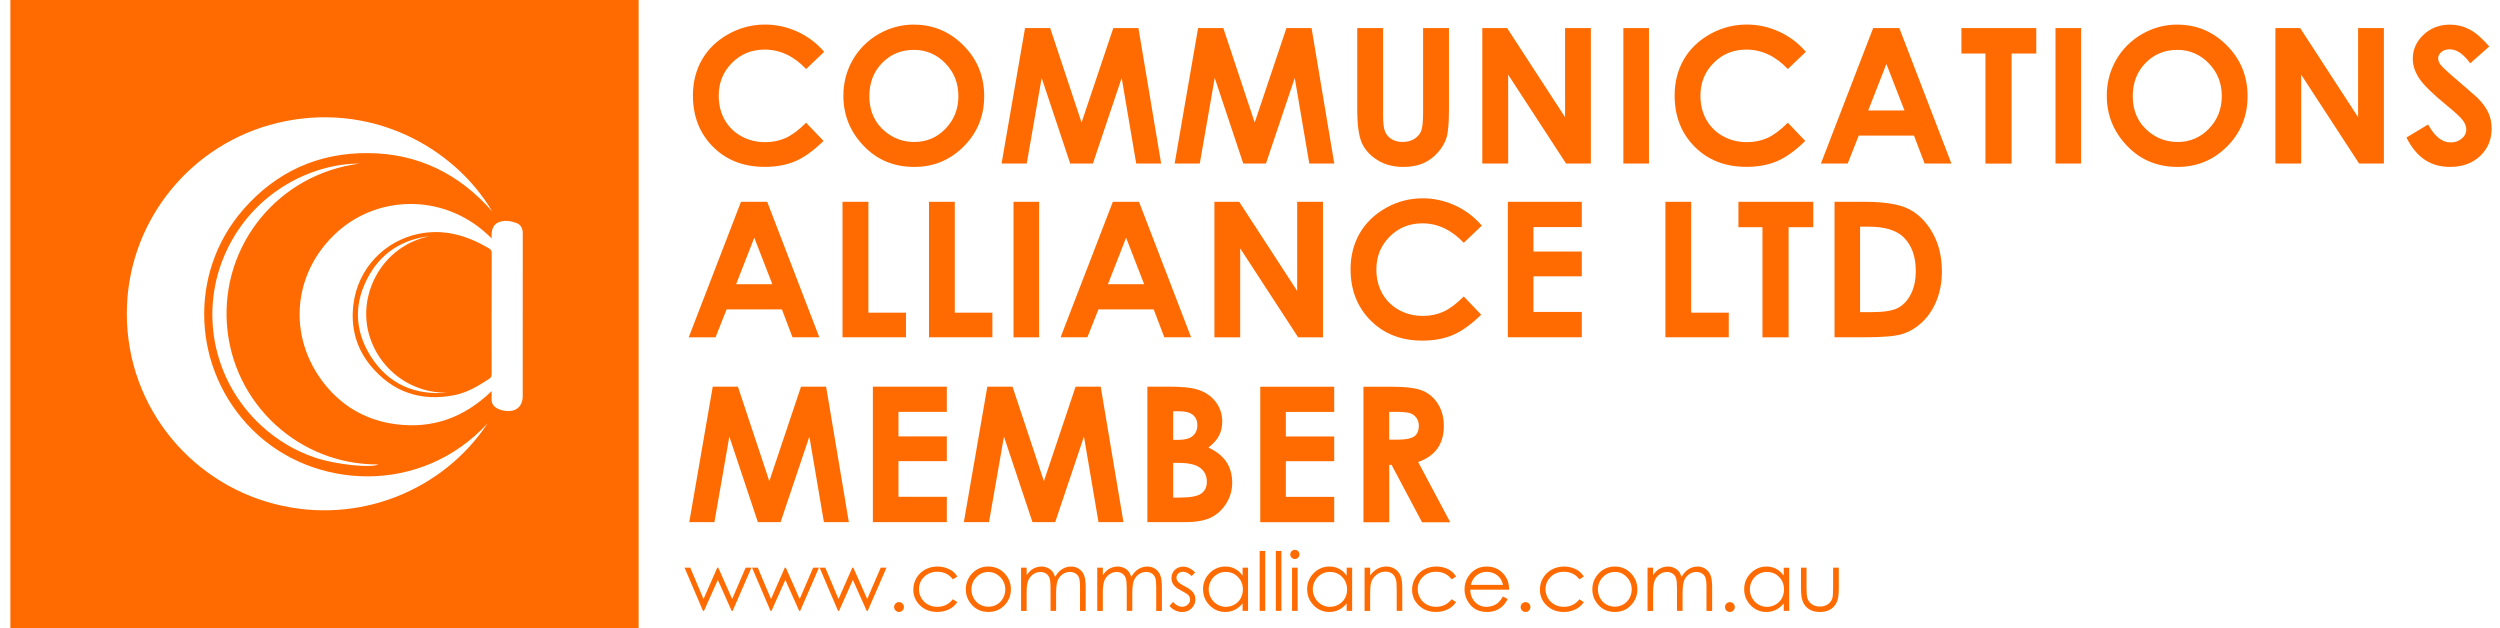 <svg width="191" height="48" viewBox="0 0 191 48" fill="none" xmlns="http://www.w3.org/2000/svg">
    <style>
        path {
        fill: #FF6B00;
        }
    </style>

<path d="M0.792 48V0H48.791V48L48.42 47.987C32.642 47.986 16.863 47.986 1.083 47.987C0.987 47.987 0.889 47.996 0.792 48H0.792ZM37.246 32.348C32.215 37.834 23.967 37.487 19.29 32.84C14.676 28.257 14.333 20.884 18.578 16.016C21.094 13.131 24.303 11.665 28.136 11.696C31.956 11.727 35.103 13.291 37.613 16.16C34.631 11.142 28.198 7.712 21.203 9.391C14.67 10.959 10.008 16.654 9.706 23.251C9.366 30.633 14.306 36.773 20.937 38.494C27.463 40.19 33.928 37.379 37.249 32.348H37.246ZM37.558 18.216C34.192 14.787 29.02 14.8 25.775 17.719C22.327 20.82 21.923 25.755 24.819 29.368C26.211 31.105 28.054 32.129 30.256 32.412C33.062 32.773 35.482 31.897 37.558 29.881C37.558 30.109 37.568 30.272 37.557 30.435C37.533 30.824 37.721 31.087 38.056 31.237C38.251 31.323 38.458 31.377 38.67 31.398C39.459 31.471 39.935 31.028 39.935 30.244L39.938 17.819C39.94 17.443 39.787 17.162 39.455 17.038C39.172 16.932 38.851 16.855 38.553 16.877C37.851 16.93 37.555 17.294 37.558 17.991V18.221V18.216ZM27.461 12.501C24.074 12.47 19.447 14.506 17.275 19.227C15.226 23.68 16.197 29.044 19.961 32.515C21.171 33.631 22.558 34.457 24.119 34.978C25.68 35.499 28.389 35.773 28.904 35.481C22.902 35.535 17.774 30.881 17.337 24.786C16.904 18.745 21.219 13.312 27.461 12.501Z" fill="#979797"/>
<path fill-rule="evenodd" clip-rule="evenodd" d="M37.557 23.97L37.562 28.582C37.562 28.757 37.509 28.856 37.367 28.948C36.539 29.488 35.7 29.999 34.711 30.191C32.142 30.688 29.987 29.964 28.317 27.941C27.211 26.601 26.793 25.018 26.995 23.308C27.328 20.44 29.453 18.392 31.968 17.869C33.93 17.46 35.7 17.992 37.376 18.985C37.53 19.081 37.562 19.195 37.566 19.359L37.561 23.97H37.557ZM34.19 30.006C30.768 30.044 28.278 27.431 28.003 24.528C27.741 21.764 29.523 18.722 32.847 18.036C30.868 18.275 29.284 19.193 28.264 20.92C27.025 23.018 27.028 25.183 28.336 27.24C29.683 29.359 31.707 30.21 34.19 30.006Z" fill="#979797"/>
<path d="M62.966 3.962L61.588 5.275C60.651 4.285 59.596 3.789 58.425 3.789C57.435 3.789 56.603 4.122 55.925 4.804C55.247 5.485 54.91 6.313 54.91 7.304C54.91 7.994 55.059 8.607 55.359 9.142C55.656 9.674 56.097 10.111 56.632 10.403C57.18 10.708 57.789 10.861 58.46 10.861C59.032 10.861 59.553 10.754 60.028 10.54C60.502 10.326 61.026 9.938 61.587 9.375L62.919 10.768C62.154 11.515 61.431 12.032 60.751 12.321C60.071 12.61 59.295 12.749 58.423 12.749C56.814 12.749 55.497 12.239 54.476 11.218C53.455 10.197 52.939 8.89 52.939 7.295C52.939 6.263 53.176 5.345 53.639 4.544C54.102 3.743 54.775 3.097 55.644 2.609C56.502 2.124 57.471 1.872 58.456 1.877C59.309 1.877 60.131 2.058 60.921 2.417C61.712 2.777 62.393 3.291 62.965 3.956L62.966 3.962ZM69.835 1.883C71.299 1.883 72.558 2.413 73.612 3.473C74.665 4.533 75.192 5.825 75.192 7.35C75.192 8.86 74.672 10.139 73.633 11.184C72.593 12.23 71.331 12.753 69.849 12.753C68.295 12.753 67.005 12.216 65.976 11.137C64.946 10.057 64.434 8.787 64.434 7.309C64.434 6.319 64.674 5.409 65.147 4.58C65.618 3.757 66.299 3.076 67.122 2.606C67.943 2.125 68.878 1.874 69.829 1.878L69.835 1.883ZM69.813 3.811C68.855 3.811 68.051 4.144 67.398 4.81C66.745 5.475 66.418 6.322 66.418 7.35C66.418 8.494 66.829 9.394 67.651 10.066C68.267 10.579 69.046 10.855 69.848 10.847C70.782 10.847 71.579 10.514 72.235 9.834C72.891 9.154 73.221 8.326 73.221 7.336C73.221 6.352 72.89 5.517 72.222 4.835C71.914 4.505 71.539 4.243 71.123 4.067C70.707 3.89 70.259 3.803 69.807 3.811L69.813 3.811ZM78.313 2.142H80.233L82.632 9.361L85.057 2.142H86.976L88.711 12.492H86.806L85.697 5.956L83.498 12.492H81.762L79.584 5.956L78.442 12.492H76.521L78.314 2.142H78.313ZM93.46 2.142L95.859 9.361L98.284 2.142H100.203L101.938 12.492H100.029L98.919 5.956L96.72 12.492H94.984L92.805 5.956L91.664 12.492H89.743L91.535 2.142H93.46ZM103.692 2.142H105.669V8.835C105.669 9.412 105.719 9.82 105.821 10.058C105.922 10.297 106.088 10.489 106.32 10.631C106.552 10.774 106.832 10.845 107.162 10.845C107.509 10.845 107.808 10.766 108.059 10.607C108.309 10.447 108.484 10.244 108.58 9.998C108.676 9.752 108.724 9.282 108.724 8.589V2.143H110.701V8.314C110.701 9.36 110.643 10.073 110.525 10.481C110.408 10.889 110.184 11.274 109.854 11.649C109.523 12.024 109.142 12.302 108.71 12.483C108.279 12.664 107.777 12.754 107.205 12.754C106.454 12.754 105.801 12.581 105.246 12.237C104.69 11.892 104.291 11.46 104.052 10.937C103.812 10.414 103.693 9.542 103.693 8.309V2.143L103.692 2.142ZM113.253 2.142H115.142L119.571 8.953V2.143H121.541V12.493H119.647L115.223 5.704V12.493H113.248V2.143L113.253 2.142ZM124.024 2.142H125.981V12.492H124.024V2.142ZM137.968 3.961L136.591 5.275C135.653 4.284 134.594 3.789 133.427 3.789C132.438 3.789 131.606 4.122 130.928 4.803C130.25 5.484 129.913 6.312 129.913 7.303C129.913 7.994 130.062 8.606 130.362 9.142C130.659 9.674 131.1 10.111 131.635 10.402C132.183 10.708 132.793 10.86 133.463 10.86C134.034 10.86 134.556 10.753 135.03 10.54C135.504 10.326 136.029 9.938 136.591 9.375L137.922 10.768C137.161 11.514 136.434 12.031 135.754 12.32C135.074 12.609 134.298 12.748 133.426 12.748C131.816 12.748 130.5 12.238 129.479 11.217C128.459 10.196 127.942 8.89 127.942 7.294C127.942 6.262 128.179 5.345 128.642 4.543C129.105 3.742 129.777 3.096 130.647 2.608C131.504 2.124 132.473 1.872 133.458 1.876C134.312 1.876 135.133 2.057 135.924 2.417C136.715 2.777 137.395 3.291 137.967 3.956L137.968 3.961ZM143.11 2.143H145.108L149.088 12.493H147.04L146.23 10.361H142.007L141.165 12.493H139.118L143.11 2.143ZM144.121 4.886L142.732 8.439H145.501L144.121 4.886ZM149.851 2.143H155.571V4.089H153.685V12.497H151.687V4.089H149.852V2.143H149.851ZM157.04 2.143H158.997V12.493H157.04V2.143ZM166.358 1.883C167.823 1.883 169.082 2.413 170.135 3.473C171.188 4.533 171.716 5.825 171.716 7.35C171.716 8.86 171.196 10.139 170.156 11.184C169.116 12.23 167.856 12.753 166.372 12.753C164.818 12.753 163.529 12.216 162.5 11.137C161.471 10.057 160.958 8.787 160.958 7.309C160.958 6.319 161.197 5.409 161.671 4.58C162.142 3.757 162.824 3.076 163.646 2.606C164.485 2.121 165.387 1.878 166.354 1.878L166.358 1.883ZM166.337 3.811C165.379 3.811 164.574 4.144 163.921 4.81C163.268 5.475 162.942 6.322 162.942 7.35C162.942 8.494 163.353 9.394 164.175 10.066C164.813 10.587 165.546 10.847 166.372 10.847C166.818 10.854 167.261 10.767 167.672 10.592C168.083 10.418 168.454 10.16 168.759 9.834C169.416 9.159 169.745 8.326 169.745 7.336C169.745 6.352 169.414 5.517 168.746 4.835C168.437 4.505 168.063 4.244 167.647 4.067C167.231 3.891 166.783 3.803 166.331 3.811L166.337 3.811ZM173.84 2.142H175.73L180.159 8.953V2.143H182.129V12.493H180.234L175.811 5.704V12.493H173.84V2.142ZM190.183 3.55L188.724 4.837C188.212 4.124 187.69 3.767 187.155 3.767C186.897 3.767 186.68 3.837 186.521 3.975C186.362 4.114 186.274 4.27 186.274 4.443C186.274 4.616 186.332 4.776 186.45 4.936C186.609 5.143 187.092 5.585 187.895 6.265L189.262 7.454C189.662 7.857 189.945 8.243 190.111 8.611C190.278 8.979 190.362 9.382 190.362 9.818C190.362 10.667 190.068 11.368 189.48 11.922C188.893 12.475 188.128 12.752 187.184 12.752C186.447 12.752 185.805 12.572 185.258 12.21C184.711 11.849 184.242 11.282 183.853 10.508L185.508 9.51C186.006 10.424 186.579 10.882 187.227 10.882C187.56 10.882 187.845 10.783 188.08 10.586C188.314 10.389 188.425 10.162 188.425 9.903C188.425 9.669 188.338 9.434 188.165 9.2C187.991 8.965 187.607 8.606 187.015 8.123C185.889 7.203 185.16 6.494 184.831 5.995C184.501 5.495 184.337 4.996 184.337 4.499C184.337 3.786 184.611 3.166 185.158 2.652C185.705 2.139 186.38 1.882 187.184 1.882C187.7 1.882 188.192 2.001 188.66 2.241C189.128 2.481 189.633 2.916 190.178 3.55H190.183ZM56.616 15.418H58.614L62.595 25.767H60.547L59.737 23.636H55.514L54.666 25.772H52.618L56.61 15.422L56.616 15.418ZM57.627 18.161L56.239 21.714H59.007L57.627 18.161ZM66.346 15.418V23.889H69.217V25.767H64.367V15.418H66.346ZM70.976 15.418H72.946V23.889H75.817V25.767H70.976V15.418ZM77.433 15.418H79.389V25.772H77.433V15.418ZM85.022 15.418H87.02L91 25.767H88.953L88.142 23.636H83.92L83.078 25.767H81.03L85.022 15.418ZM86.034 18.161L84.645 21.714H87.414L86.034 18.161H86.034ZM94.676 15.418L99.104 22.228V15.418H101.075V25.772H99.179L94.751 18.978V25.772H92.781V15.418H94.676ZM113.21 17.237L111.832 18.55C110.896 17.56 109.835 17.064 108.669 17.064C107.68 17.064 106.848 17.397 106.17 18.079C105.492 18.76 105.155 19.588 105.155 20.579C105.155 21.268 105.304 21.882 105.604 22.417C105.9 22.949 106.341 23.386 106.876 23.677C107.425 23.982 108.034 24.135 108.704 24.135C109.276 24.135 109.798 24.028 110.272 23.815C110.746 23.601 111.27 23.212 111.832 22.65L113.164 24.043C112.399 24.789 111.677 25.306 110.997 25.595C110.317 25.884 109.54 26.023 108.668 26.023C107.059 26.023 105.742 25.513 104.721 24.492C103.701 23.471 103.184 22.165 103.184 20.569C103.184 19.537 103.421 18.62 103.884 17.819C104.347 17.017 105.025 16.372 105.889 15.883C106.753 15.395 107.696 15.151 108.7 15.151C109.55 15.151 110.39 15.336 111.162 15.692C111.953 16.052 112.633 16.567 113.205 17.231L113.21 17.237ZM115.2 15.418H120.85V17.346H117.155V19.217H120.85V21.11H117.155V23.833H120.85V25.768H115.2V15.418ZM127.236 15.418H129.207V23.889H132.077V25.767H127.237V15.418H127.236ZM132.815 15.418H138.535V17.36H136.649V25.772H134.652V17.356H132.816V15.413L132.815 15.418ZM140.153 15.418H142.491C143.995 15.418 145.114 15.604 145.845 15.977C146.575 16.35 147.178 16.956 147.652 17.796C148.125 18.635 148.361 19.615 148.361 20.737C148.361 21.535 148.228 22.267 147.964 22.936C147.701 23.604 147.334 24.159 146.867 24.6C146.401 25.041 145.896 25.346 145.352 25.515C144.809 25.684 143.867 25.768 142.527 25.768H140.158V15.418H140.153ZM142.109 17.318V23.846H143.023C143.924 23.846 144.577 23.744 144.983 23.537C145.388 23.331 145.721 22.983 145.979 22.495C146.237 22.006 146.365 21.401 146.365 20.692C146.365 19.598 146.058 18.741 145.444 18.135C144.89 17.59 144.002 17.318 142.777 17.318H142.109V17.318ZM56.377 29.541L58.776 36.759L61.197 29.541H63.115L64.851 39.89H62.946L61.836 33.354L59.637 39.89H57.901L55.722 33.354L54.581 39.89H52.66L54.453 29.541H56.377ZM66.687 29.541H72.337V31.468H68.642V33.34H72.337V35.233H68.642V37.956H72.337V39.891H66.687V29.541ZM77.356 29.541L79.755 36.759L82.176 29.541H84.094L85.831 39.89H83.925L82.815 33.354L80.617 39.89H78.881L76.701 33.354L75.56 39.89H73.639L75.432 29.541H77.356ZM87.659 39.895V29.541H89.287C90.23 29.541 90.921 29.601 91.357 29.724C91.977 29.888 92.47 30.193 92.831 30.639C93.193 31.084 93.381 31.61 93.381 32.214C93.381 32.609 93.297 32.966 93.132 33.288C92.966 33.609 92.694 33.906 92.323 34.191C92.951 34.487 93.411 34.856 93.702 35.299C93.993 35.742 94.139 36.266 94.139 36.871C94.144 37.434 93.988 37.986 93.688 38.461C93.387 38.94 93 39.298 92.526 39.535C92.051 39.771 91.396 39.89 90.56 39.89H87.659V39.895ZM89.629 31.423V33.604H90.06C90.535 33.604 90.897 33.503 91.13 33.302C91.363 33.1 91.479 32.826 91.479 32.478C91.479 32.155 91.369 31.898 91.147 31.708C90.926 31.518 90.589 31.423 90.137 31.423H89.629L89.629 31.423ZM89.629 35.364V38.016H90.122C90.941 38.016 91.493 37.913 91.777 37.707C92.061 37.501 92.204 37.201 92.204 36.807C92.204 36.361 92.036 36.009 91.702 35.751C91.368 35.493 90.813 35.364 90.038 35.364L89.629 35.364ZM96.284 29.545H101.933V31.473H98.239V33.345H101.933V35.237H98.239V37.96H101.933V39.895H96.284V29.541V29.545ZM104.163 29.545H106.255C107.398 29.545 108.212 29.647 108.697 29.852C109.181 30.056 109.571 30.395 109.867 30.868C110.163 31.342 110.31 31.903 110.31 32.55C110.31 33.23 110.147 33.799 109.822 34.261C109.496 34.724 109.004 35.064 108.348 35.299L110.799 39.901H108.645L106.317 35.517H106.137V39.901H104.166V29.541L104.163 29.545ZM106.133 33.591H106.75C107.377 33.591 107.808 33.509 108.045 33.344C108.281 33.179 108.398 32.906 108.398 32.524C108.403 32.315 108.342 32.108 108.223 31.935C108.108 31.769 107.943 31.643 107.753 31.575C107.555 31.503 107.196 31.466 106.673 31.466H106.133V33.591ZM52.298 43.368H52.735L53.748 45.764L54.801 43.368H54.877L55.937 45.764L56.968 43.368H57.41L55.977 46.669H55.897L54.842 44.306L53.787 46.669H53.708L52.298 43.368Z" fill="#979797"/>
<path d="M57.456 43.368H57.894L58.906 45.764L59.959 43.368H60.035L61.096 45.764L62.127 43.368H62.569L61.135 46.669H61.056L60 44.306L58.944 46.669H58.865L57.456 43.368ZM62.614 43.368H63.051L64.064 45.764L65.117 43.368H65.194L66.255 45.764L67.287 43.368H67.729L66.294 46.669H66.215L65.16 44.306L64.105 46.669H64.025L62.616 43.368H62.614ZM68.685 46.001C68.734 46 68.783 46.01 68.828 46.029C68.874 46.047 68.915 46.075 68.949 46.11C69.022 46.184 69.058 46.272 69.058 46.378C69.059 46.427 69.05 46.476 69.031 46.522C69.012 46.567 68.984 46.609 68.949 46.643C68.877 46.717 68.788 46.754 68.685 46.754C68.636 46.754 68.587 46.745 68.542 46.726C68.496 46.707 68.455 46.679 68.421 46.643C68.349 46.569 68.312 46.481 68.312 46.377C68.311 46.328 68.32 46.278 68.339 46.232C68.357 46.186 68.385 46.145 68.421 46.11C68.455 46.075 68.496 46.047 68.541 46.028C68.587 46.009 68.636 46 68.685 46.001ZM73.136 44.053L72.799 44.263C72.508 43.876 72.111 43.682 71.608 43.682C71.206 43.682 70.872 43.811 70.606 44.07C70.478 44.191 70.376 44.337 70.308 44.499C70.239 44.661 70.205 44.836 70.208 45.012C70.208 45.251 70.271 45.486 70.391 45.691C70.51 45.9 70.684 46.071 70.895 46.185C71.109 46.303 71.346 46.361 71.611 46.361C72.096 46.361 72.493 46.168 72.8 45.781L73.137 46.003C72.978 46.241 72.759 46.432 72.501 46.556C72.235 46.687 71.932 46.752 71.592 46.752C71.07 46.752 70.637 46.586 70.294 46.255C70.128 46.101 69.996 45.913 69.907 45.705C69.819 45.496 69.774 45.271 69.778 45.044C69.778 44.726 69.859 44.428 70.019 44.154C70.177 43.883 70.406 43.661 70.683 43.512C70.968 43.359 71.278 43.282 71.626 43.282C71.841 43.282 72.054 43.315 72.258 43.382C72.462 43.449 72.639 43.535 72.781 43.644C72.924 43.751 73.043 43.888 73.141 44.053H73.136ZM75.513 43.283C76.022 43.283 76.443 43.467 76.777 43.835C77.077 44.159 77.24 44.586 77.233 45.027C77.237 45.477 77.064 45.912 76.751 46.236C76.43 46.581 76.017 46.753 75.513 46.753C75.008 46.753 74.592 46.581 74.271 46.236C73.95 45.891 73.789 45.488 73.789 45.027C73.782 44.586 73.946 44.16 74.245 43.837C74.403 43.658 74.598 43.515 74.817 43.419C75.037 43.323 75.274 43.277 75.513 43.283ZM75.511 43.699C75.341 43.697 75.171 43.731 75.015 43.798C74.858 43.865 74.717 43.965 74.601 44.09C74.346 44.35 74.22 44.666 74.22 45.041C74.219 45.274 74.279 45.505 74.394 45.708C74.502 45.908 74.664 46.073 74.862 46.185C75.059 46.297 75.276 46.354 75.511 46.354C75.738 46.356 75.962 46.298 76.159 46.185C76.356 46.074 76.512 45.914 76.628 45.708C76.743 45.502 76.801 45.279 76.801 45.041C76.804 44.865 76.772 44.691 76.706 44.528C76.641 44.366 76.543 44.218 76.419 44.094C76.166 43.834 75.863 43.703 75.516 43.703L75.511 43.699ZM78.01 43.368H78.435V43.938C78.578 43.728 78.735 43.574 78.89 43.477C79.094 43.351 79.329 43.284 79.568 43.283C79.728 43.283 79.879 43.315 80.023 43.377C80.167 43.44 80.285 43.524 80.375 43.627C80.466 43.73 80.545 43.881 80.612 44.075C80.753 43.816 80.931 43.618 81.142 43.485C81.353 43.352 81.582 43.283 81.826 43.283C82.04 43.279 82.251 43.339 82.43 43.456C82.607 43.573 82.742 43.742 82.819 43.939C82.904 44.146 82.947 44.454 82.947 44.867V46.674H82.513V44.867C82.513 44.513 82.487 44.27 82.436 44.138C82.386 44.005 82.3 43.898 82.178 43.818C82.047 43.734 81.895 43.692 81.741 43.696C81.535 43.696 81.348 43.757 81.176 43.878C81.005 43.999 80.882 44.162 80.803 44.363C80.725 44.564 80.686 44.903 80.686 45.377V46.669H80.261V44.983C80.261 44.584 80.235 44.313 80.186 44.17C80.139 44.031 80.048 43.911 79.927 43.828C79.803 43.742 79.657 43.7 79.487 43.7C79.291 43.7 79.107 43.758 78.936 43.877C78.765 43.995 78.633 44.161 78.557 44.355C78.475 44.554 78.434 44.862 78.434 45.274V46.673H78.009V43.373L78.01 43.368ZM83.832 43.368H84.257V43.938C84.405 43.728 84.556 43.574 84.713 43.477C84.917 43.351 85.151 43.284 85.39 43.283C85.547 43.283 85.702 43.315 85.846 43.377C85.99 43.439 86.108 43.524 86.198 43.627C86.288 43.73 86.368 43.881 86.435 44.075C86.576 43.816 86.753 43.618 86.964 43.485C87.168 43.354 87.406 43.284 87.649 43.283C87.863 43.279 88.073 43.339 88.253 43.456C88.429 43.573 88.565 43.742 88.642 43.939C88.726 44.145 88.769 44.454 88.769 44.867V46.674H88.335V44.867C88.335 44.513 88.31 44.27 88.26 44.138C88.21 44.006 88.12 43.894 88.001 43.818C87.879 43.737 87.734 43.696 87.564 43.696C87.361 43.695 87.163 43.759 86.999 43.878C86.829 44 86.705 44.162 86.626 44.363C86.548 44.564 86.507 44.903 86.507 45.377V46.669H86.083V44.983C86.083 44.584 86.058 44.313 86.008 44.17C85.962 44.031 85.871 43.911 85.749 43.828C85.626 43.742 85.478 43.7 85.309 43.7C85.113 43.7 84.929 43.758 84.758 43.877C84.588 43.996 84.456 44.162 84.379 44.355C84.297 44.554 84.255 44.862 84.255 45.274V46.673H83.83V43.373L83.832 43.368ZM91.317 43.729L91.044 44.011C90.816 43.791 90.595 43.681 90.379 43.681C90.247 43.678 90.12 43.727 90.024 43.817C89.926 43.912 89.881 44.014 89.881 44.136C89.881 44.243 89.922 44.345 90.003 44.442C90.084 44.54 90.255 44.658 90.514 44.791C90.831 44.955 91.045 45.113 91.158 45.264C91.269 45.418 91.326 45.591 91.326 45.788C91.329 45.916 91.304 46.043 91.255 46.162C91.206 46.28 91.132 46.387 91.04 46.476C90.85 46.664 90.612 46.758 90.326 46.758C90.136 46.758 89.954 46.717 89.781 46.634C89.608 46.551 89.464 46.437 89.351 46.291L89.618 45.988C89.836 46.233 90.065 46.355 90.309 46.355C90.479 46.355 90.624 46.301 90.743 46.191C90.863 46.082 90.923 45.953 90.923 45.811C90.924 45.692 90.882 45.576 90.804 45.486C90.725 45.393 90.548 45.275 90.269 45.134C89.972 44.98 89.769 44.828 89.661 44.678C89.553 44.529 89.497 44.349 89.5 44.166C89.5 43.914 89.585 43.706 89.756 43.54C89.927 43.374 90.143 43.292 90.405 43.292C90.709 43.293 91.014 43.441 91.323 43.739L91.317 43.729ZM95.352 43.368V46.669H94.933V46.102C94.755 46.319 94.555 46.481 94.334 46.59C94.113 46.7 93.87 46.754 93.607 46.754C93.14 46.754 92.741 46.585 92.41 46.245C92.079 45.906 91.914 45.494 91.914 45.009C91.91 44.782 91.953 44.557 92.039 44.348C92.125 44.138 92.253 43.948 92.415 43.789C92.57 43.627 92.757 43.498 92.964 43.411C93.171 43.324 93.394 43.28 93.619 43.283C93.89 43.283 94.136 43.341 94.355 43.456C94.575 43.572 94.768 43.744 94.933 43.979V43.372H95.352V43.368ZM93.654 43.693C93.418 43.693 93.2 43.75 92.999 43.867C92.799 43.984 92.64 44.147 92.522 44.357C92.404 44.567 92.345 44.785 92.345 45.023C92.345 45.258 92.407 45.488 92.524 45.691C92.636 45.896 92.802 46.067 93.004 46.186C93.199 46.303 93.423 46.364 93.651 46.363C93.882 46.363 94.11 46.303 94.312 46.188C94.519 46.071 94.679 45.912 94.787 45.712C94.895 45.513 94.956 45.287 94.956 45.036C94.956 44.654 94.829 44.335 94.578 44.078C94.326 43.822 94.017 43.698 93.649 43.698L93.654 43.693ZM96.239 42.093H96.663V46.669H96.239V42.093ZM97.475 42.093H97.9V46.669H97.475V42.093ZM98.924 42.009C98.971 42.007 99.018 42.015 99.061 42.032C99.105 42.049 99.144 42.075 99.177 42.108C99.21 42.141 99.236 42.18 99.253 42.224C99.27 42.267 99.277 42.314 99.275 42.361C99.275 42.456 99.241 42.537 99.172 42.606C99.14 42.64 99.102 42.666 99.059 42.684C99.016 42.701 98.971 42.71 98.924 42.71C98.829 42.71 98.749 42.675 98.68 42.606C98.611 42.538 98.576 42.456 98.576 42.361C98.576 42.314 98.584 42.268 98.602 42.225C98.62 42.183 98.646 42.144 98.68 42.112C98.711 42.079 98.749 42.053 98.791 42.035C98.834 42.017 98.879 42.008 98.924 42.009ZM98.713 43.368H99.139V46.669H98.713V43.368ZM103.304 43.368V46.669H102.885V46.102C102.707 46.319 102.507 46.481 102.286 46.59C102.06 46.701 101.811 46.757 101.56 46.754C101.336 46.757 101.114 46.714 100.908 46.626C100.701 46.539 100.516 46.409 100.363 46.245C100.032 45.906 99.867 45.494 99.867 45.009C99.863 44.782 99.905 44.557 99.992 44.348C100.078 44.138 100.206 43.948 100.368 43.789C100.702 43.452 101.102 43.283 101.572 43.283C101.827 43.28 102.08 43.339 102.308 43.456C102.526 43.571 102.72 43.744 102.886 43.979V43.372H103.304L103.304 43.368ZM101.606 43.693C101.375 43.691 101.148 43.752 100.949 43.868C100.749 43.985 100.585 44.154 100.474 44.357C100.356 44.567 100.297 44.785 100.297 45.023C100.297 45.258 100.359 45.487 100.476 45.691C100.588 45.896 100.754 46.067 100.956 46.186C101.151 46.303 101.375 46.364 101.603 46.363C101.835 46.363 102.056 46.305 102.269 46.187C102.47 46.077 102.637 45.912 102.749 45.711C102.861 45.512 102.917 45.286 102.917 45.035C102.917 44.653 102.791 44.334 102.539 44.078C102.288 43.821 101.978 43.697 101.611 43.697L101.606 43.693ZM104.253 43.368H104.679V43.959C104.848 43.733 105.037 43.564 105.243 43.45C105.45 43.338 105.682 43.281 105.917 43.282C106.164 43.282 106.383 43.344 106.573 43.47C106.762 43.593 106.909 43.77 106.997 43.977C107.092 44.189 107.133 44.52 107.133 44.969V46.669H106.708V45.094C106.708 44.713 106.693 44.459 106.661 44.332C106.611 44.113 106.517 43.949 106.378 43.839C106.238 43.729 106.056 43.673 105.832 43.673C105.578 43.672 105.333 43.763 105.141 43.928C104.943 44.09 104.802 44.311 104.738 44.559C104.699 44.723 104.678 45.022 104.678 45.463V46.673H104.253V43.372L104.253 43.368ZM111.241 44.053L110.905 44.263C110.614 43.876 110.217 43.682 109.713 43.682C109.311 43.682 108.978 43.811 108.712 44.07C108.583 44.191 108.482 44.337 108.413 44.499C108.344 44.661 108.31 44.836 108.313 45.012C108.313 45.251 108.376 45.486 108.497 45.691C108.615 45.9 108.79 46.071 109 46.185C109.214 46.303 109.452 46.361 109.717 46.361C110.202 46.361 110.598 46.168 110.906 45.781L111.242 46.003C111.084 46.241 110.873 46.425 110.607 46.556C110.34 46.687 110.038 46.752 109.697 46.752C109.176 46.752 108.743 46.586 108.399 46.255C108.233 46.101 108.102 45.913 108.013 45.705C107.924 45.496 107.88 45.271 107.883 45.044C107.882 44.731 107.966 44.423 108.126 44.154C108.284 43.883 108.513 43.661 108.789 43.512C109.069 43.358 109.385 43.282 109.732 43.282C109.951 43.282 110.161 43.315 110.365 43.377C110.568 43.438 110.745 43.53 110.881 43.638C111.027 43.75 111.149 43.89 111.241 44.048L111.241 44.053ZM114.831 45.574L115.189 45.762C115.071 45.992 114.937 46.179 114.782 46.321C114.627 46.462 114.455 46.569 114.263 46.644C114.054 46.72 113.832 46.758 113.609 46.754C113.071 46.754 112.65 46.578 112.346 46.225C112.043 45.872 111.891 45.473 111.891 45.028C111.887 44.621 112.023 44.226 112.277 43.908C112.603 43.492 113.039 43.284 113.586 43.284C114.149 43.284 114.598 43.497 114.934 43.924C115.173 44.225 115.295 44.602 115.298 45.052H112.328C112.336 45.436 112.459 45.75 112.696 45.995C112.808 46.115 112.945 46.209 113.096 46.272C113.247 46.336 113.41 46.367 113.574 46.363C113.741 46.363 113.907 46.333 114.064 46.275C114.223 46.217 114.358 46.139 114.47 46.037C114.581 45.935 114.701 45.784 114.831 45.568V45.574ZM114.831 44.684C114.774 44.458 114.692 44.276 114.583 44.141C114.467 44 114.32 43.888 114.154 43.814C113.976 43.73 113.788 43.689 113.591 43.689C113.283 43.683 112.984 43.795 112.756 44.002C112.586 44.154 112.457 44.381 112.37 44.684H114.831ZM116.55 46.002C116.6 46.001 116.648 46.01 116.694 46.029C116.739 46.048 116.78 46.076 116.815 46.111C116.888 46.184 116.924 46.273 116.924 46.378C116.925 46.427 116.916 46.476 116.897 46.522C116.878 46.568 116.85 46.609 116.815 46.644C116.743 46.717 116.655 46.754 116.551 46.754C116.447 46.754 116.361 46.717 116.287 46.644C116.252 46.609 116.224 46.568 116.205 46.522C116.187 46.476 116.177 46.427 116.178 46.378C116.178 46.273 116.214 46.184 116.287 46.111C116.361 46.038 116.448 46.002 116.551 46.002H116.55ZM121.001 44.054L120.668 44.263C120.383 43.876 119.981 43.683 119.478 43.683C119.075 43.683 118.742 43.811 118.476 44.071C118.211 44.33 118.078 44.643 118.078 45.013C118.077 45.252 118.141 45.486 118.261 45.692C118.38 45.9 118.554 46.072 118.764 46.186C118.977 46.304 119.216 46.362 119.481 46.362C119.711 46.367 119.938 46.317 120.145 46.216C120.352 46.115 120.531 45.967 120.669 45.783L121.002 46.004C120.844 46.242 120.632 46.427 120.366 46.557C120.1 46.688 119.797 46.754 119.462 46.754C118.94 46.754 118.508 46.587 118.164 46.256C117.998 46.102 117.867 45.914 117.778 45.706C117.689 45.497 117.645 45.272 117.649 45.046C117.649 44.727 117.729 44.429 117.89 44.155C118.048 43.884 118.277 43.662 118.553 43.514C118.839 43.36 119.149 43.283 119.497 43.283C119.711 43.283 119.925 43.317 120.129 43.383C120.333 43.45 120.509 43.537 120.646 43.645C120.783 43.753 120.908 43.889 121.007 44.055L121.001 44.054ZM123.374 43.283C123.612 43.278 123.849 43.324 124.067 43.419C124.286 43.515 124.481 43.657 124.639 43.835C124.943 44.17 125.095 44.568 125.095 45.027C125.099 45.478 124.926 45.912 124.613 46.236C124.292 46.582 123.879 46.754 123.375 46.754C122.87 46.754 122.454 46.582 122.138 46.236C121.825 45.912 121.652 45.478 121.656 45.027C121.656 44.571 121.809 44.174 122.113 43.838C122.448 43.468 122.87 43.283 123.381 43.283H123.374ZM123.372 43.699C123.019 43.699 122.716 43.829 122.462 44.09C122.339 44.214 122.241 44.362 122.176 44.524C122.11 44.687 122.078 44.861 122.081 45.036C122.08 45.27 122.14 45.5 122.255 45.704C122.363 45.903 122.525 46.069 122.723 46.181C122.921 46.293 123.145 46.351 123.372 46.349C123.599 46.352 123.823 46.294 124.02 46.181C124.216 46.069 124.373 45.91 124.489 45.704C124.604 45.497 124.662 45.275 124.662 45.036C124.662 44.666 124.535 44.35 124.281 44.085C124.026 43.82 123.723 43.694 123.377 43.694L123.372 43.699ZM125.871 43.368H126.295V43.939C126.444 43.728 126.595 43.575 126.752 43.477C126.966 43.349 127.193 43.284 127.429 43.284C127.586 43.283 127.741 43.315 127.885 43.378C128.029 43.44 128.146 43.524 128.237 43.627C128.327 43.73 128.407 43.881 128.475 44.075C128.616 43.816 128.793 43.619 129.004 43.486C129.214 43.352 129.444 43.284 129.689 43.284C129.903 43.28 130.113 43.34 130.292 43.457C130.469 43.574 130.605 43.742 130.681 43.939C130.767 44.145 130.808 44.455 130.808 44.868V46.675H130.375V44.868C130.375 44.514 130.349 44.271 130.3 44.138C130.25 44.005 130.163 43.899 130.04 43.818C129.918 43.737 129.773 43.697 129.604 43.697C129.401 43.696 129.203 43.759 129.039 43.878C128.87 44 128.74 44.169 128.666 44.364C128.587 44.566 128.548 44.904 128.548 45.378V46.67H128.123V44.983C128.123 44.584 128.098 44.313 128.049 44.17C128 44.027 127.913 43.913 127.79 43.828C127.667 43.742 127.52 43.7 127.35 43.7C127.153 43.7 126.969 43.758 126.799 43.877C126.628 43.996 126.496 44.162 126.419 44.355C126.338 44.554 126.296 44.862 126.296 45.274V46.673H125.872V43.373L125.871 43.368ZM132.163 46.002C132.212 46.001 132.261 46.01 132.306 46.029C132.352 46.048 132.393 46.076 132.427 46.111C132.5 46.184 132.536 46.273 132.536 46.378C132.537 46.427 132.528 46.476 132.509 46.522C132.49 46.568 132.463 46.609 132.427 46.644C132.355 46.717 132.267 46.754 132.163 46.754C132.114 46.755 132.065 46.745 132.02 46.726C131.974 46.707 131.933 46.679 131.899 46.644C131.864 46.609 131.836 46.568 131.818 46.522C131.799 46.476 131.79 46.427 131.79 46.378C131.79 46.273 131.826 46.184 131.9 46.111C131.934 46.076 131.975 46.048 132.021 46.029C132.066 46.01 132.115 46.001 132.164 46.002H132.163ZM136.695 43.368V46.669H136.276V46.102C136.098 46.319 135.899 46.481 135.677 46.591C135.455 46.7 135.212 46.755 134.949 46.755C134.726 46.758 134.503 46.714 134.297 46.627C134.091 46.539 133.905 46.41 133.752 46.246C133.591 46.084 133.463 45.891 133.378 45.679C133.293 45.466 133.252 45.239 133.256 45.01C133.253 44.783 133.295 44.559 133.381 44.349C133.467 44.139 133.595 43.949 133.757 43.79C133.912 43.628 134.099 43.499 134.306 43.412C134.514 43.325 134.737 43.281 134.961 43.284C135.232 43.284 135.478 43.342 135.697 43.457C135.916 43.573 136.109 43.745 136.275 43.98V43.373H136.694L136.695 43.368ZM134.997 43.693C134.767 43.691 134.541 43.752 134.342 43.867C134.142 43.984 133.977 44.154 133.865 44.357C133.746 44.567 133.688 44.785 133.688 45.024C133.688 45.258 133.75 45.488 133.866 45.691C133.986 45.903 134.146 46.068 134.347 46.186C134.543 46.303 134.766 46.365 134.994 46.364C135.226 46.364 135.454 46.303 135.655 46.188C135.856 46.079 136.021 45.914 136.131 45.713C136.243 45.505 136.3 45.273 136.299 45.037C136.299 44.655 136.173 44.336 135.922 44.079C135.671 43.822 135.361 43.699 134.992 43.699L134.997 43.693ZM137.594 43.368H138.019V44.909C138.019 45.285 138.039 45.544 138.08 45.686C138.136 45.881 138.259 46.051 138.428 46.165C138.599 46.282 138.802 46.34 139.04 46.34C139.277 46.34 139.478 46.283 139.644 46.169C139.809 46.055 139.923 45.905 139.986 45.719C140.028 45.591 140.049 45.322 140.049 44.909V43.368H140.483V44.989C140.483 45.444 140.436 45.786 140.324 46.017C140.223 46.242 140.055 46.431 139.844 46.559C139.631 46.69 139.369 46.755 139.042 46.755C138.715 46.755 138.452 46.69 138.236 46.559C138.02 46.428 137.856 46.246 137.754 46.013C137.652 45.779 137.595 45.428 137.595 44.959V43.368H137.594Z" fill="#979797"/>
</svg>
